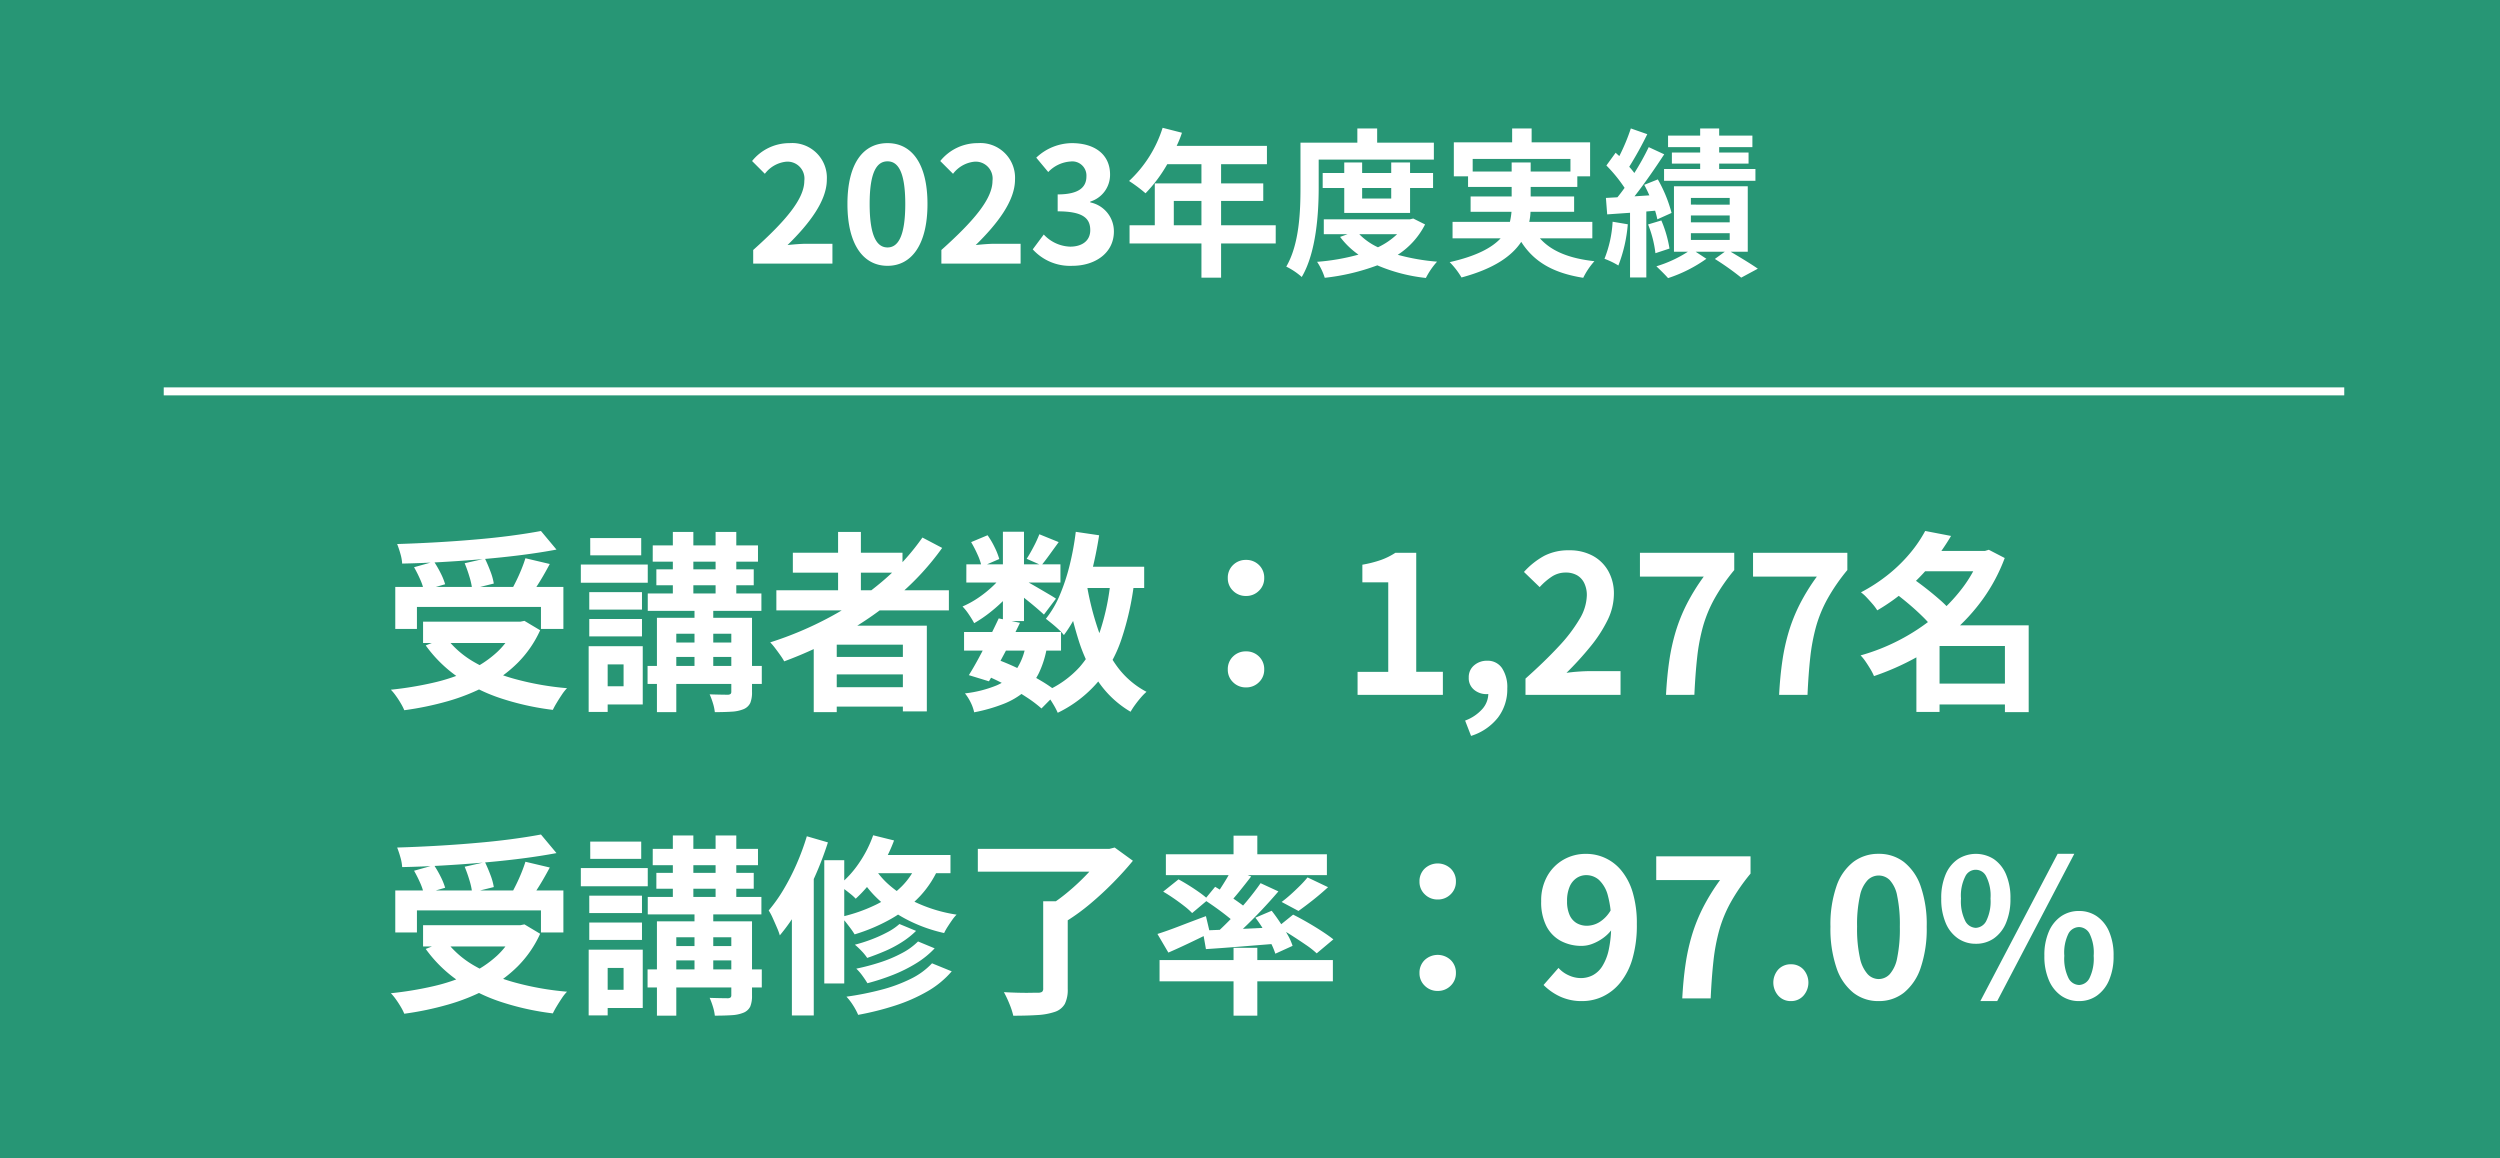 <svg xmlns="http://www.w3.org/2000/svg" width="313" height="145" viewBox="0 0 313 145">
  <g id="img_25" transform="translate(-469 -61)">
    <rect id="長方形_159" data-name="長方形 159" width="313" height="145" transform="translate(469 61)" fill="#279675"/>
    <path id="パス_5449" data-name="パス 5449" d="M-62.7,0h9.92V-2.48H-56c-.68,0-1.66.08-2.4.16,2.7-2.64,4.92-5.52,4.92-8.2a4.342,4.342,0,0,0-4.66-4.56,6,6,0,0,0-4.7,2.24l1.6,1.6a3.834,3.834,0,0,1,2.72-1.52,2.123,2.123,0,0,1,2.22,2.4c0,2.28-2.38,5.06-6.4,8.66Zm16.82.28c3,0,5-2.64,5-7.74s-2-7.62-5-7.62c-3.02,0-5.02,2.5-5.02,7.62C-50.9-2.36-48.9.28-45.88.28Zm0-2.3c-1.28,0-2.24-1.28-2.24-5.44,0-4.14.96-5.34,2.24-5.34,1.26,0,2.22,1.2,2.22,5.34C-43.66-3.3-44.62-2.02-45.88-2.02ZM-39.14,0h9.92V-2.48h-3.22c-.68,0-1.66.08-2.4.16,2.7-2.64,4.92-5.52,4.92-8.2a4.342,4.342,0,0,0-4.66-4.56,6,6,0,0,0-4.7,2.24l1.6,1.6a3.834,3.834,0,0,1,2.72-1.52,2.123,2.123,0,0,1,2.22,2.4c0,2.28-2.38,5.06-6.4,8.66Zm16.4.28c2.82,0,5.2-1.58,5.2-4.3A3.7,3.7,0,0,0-20.5-7.66v-.1a3.506,3.506,0,0,0,2.48-3.38c0-2.54-1.94-3.94-4.8-3.94a6.566,6.566,0,0,0-4.44,1.82l1.5,1.8a4.223,4.223,0,0,1,2.8-1.32,1.769,1.769,0,0,1,1.98,1.86c0,1.32-.88,2.26-3.6,2.26v2.12c3.22,0,4.08.9,4.08,2.36,0,1.32-1.02,2.06-2.52,2.06a4.7,4.7,0,0,1-3.3-1.52L-27.7-1.78A6.291,6.291,0,0,0-22.74.28Zm12.7-5.08V-7.84h3.46V-4.8Zm12.76,0H-4.12V-7.84H1.16v-2.2H-4.12v-2.4H1.62v-2.3H-9.68a12.768,12.768,0,0,0,.66-1.64L-11.44-17a15.423,15.423,0,0,1-4.2,6.66A18.407,18.407,0,0,1-13.58-8.8a17.974,17.974,0,0,0,2.72-3.64h4.28v2.4h-5.84V-4.8h-3.16v2.28h9V1.76h2.46V-2.52H2.72ZM8.1-13.02H22.52v-2.12h-7.1v-1.78H12.94v1.78H5.82v5.6c0,2.92-.12,7.08-1.78,9.92a8.66,8.66,0,0,1,1.94,1.3C7.8-1.4,8.1-6.3,8.1-9.54Zm9.08,3.56v1.32H13.54V-9.46Zm2.36,3.12V-9.46h2.88v-1.88H19.54v-1.32H17.18v1.32H13.54v-1.32H11.3v1.32H8.6v1.88h2.7v3.12ZM17.92-3.68a9.085,9.085,0,0,1-2.4,1.64,7.993,7.993,0,0,1-2.34-1.64Zm2.02-1.96-.42.1H8.74v1.86h2.98l-.94.34a10.1,10.1,0,0,0,2.3,2.22,27.135,27.135,0,0,1-5.18.9,8.02,8.02,0,0,1,.96,2A27.106,27.106,0,0,0,15.44.22,21.12,21.12,0,0,0,21.52,1.8a9.474,9.474,0,0,1,1.4-2.04A26.435,26.435,0,0,1,18-1.1a9.808,9.808,0,0,0,3.42-3.8Zm7.44-5.88V-13.1H39.62v1.58H34.64v-1.14H32.26v1.14ZM42.36-3.16V-5.22h-7.9a6.79,6.79,0,0,0,.16-1.26h5.46V-8.4H34.64V-9.6h5.84v-1.32h1.6v-4.26H34.76v-1.74H32.32v1.74h-7.3v4.26H26.8V-9.6h5.46v1.2H27.12v1.92h5.12a9.166,9.166,0,0,1-.2,1.26H24.86v2.06h6.02C29.78-1.98,27.86-.94,24.5-.18a9.706,9.706,0,0,1,1.48,1.92c4.08-1.1,6.3-2.68,7.48-4.46,1.58,2.48,3.96,3.9,7.76,4.5A9.253,9.253,0,0,1,42.62-.3c-3.16-.34-5.4-1.26-6.82-2.86ZM55.86-13.9H52.32v1.38h3.54v.68H51.34v1.48H62.78v-1.48H58.24v-.68h3.68V-13.9H58.24v-.68H62.4v-1.44H58.24v-.9H55.86v.9H51.84v1.44h4.02ZM44.9-5.24A14.577,14.577,0,0,1,43.88-.6a9.991,9.991,0,0,1,1.74.84A18.358,18.358,0,0,0,46.8-4.92Zm5.32-1.38a10.883,10.883,0,0,1,.28,1.08l1.78-.8a17.258,17.258,0,0,0-1.72-4.2l-1.7.68c.22.42.44.86.64,1.32l-1.86.12c1.26-1.6,2.62-3.58,3.72-5.26l-1.94-.9a32.243,32.243,0,0,1-1.8,3.24,10.06,10.06,0,0,0-.64-.78,45.027,45.027,0,0,0,2.26-4.08l-2.06-.72a24.541,24.541,0,0,1-1.44,3.46c-.16-.14-.32-.28-.46-.42l-1.16,1.6a18.406,18.406,0,0,1,2.28,2.8c-.3.42-.6.82-.9,1.18l-1.44.08.16,2.06,2.86-.2v8.1h2.04V-6.52ZM49.34-4.9a14.034,14.034,0,0,1,.92,3.6l1.76-.58A14.878,14.878,0,0,0,51-5.4ZM54.7-3.8h4.86v.84H54.7Zm0-2.22h4.86v.86H54.7Zm0-2.2h4.86v.84H54.7Zm7.12,6.74v-8.2H52.58v8.2h1.74A15.553,15.553,0,0,1,50.38.34c.44.42,1.1,1.06,1.46,1.48A17.733,17.733,0,0,0,56.64-.6L55.3-1.48h3.64l-1.24.9A34.641,34.641,0,0,1,61,1.76L63.08.64c-.8-.56-2.18-1.4-3.4-2.12Z" transform="translate(626 94)" fill="#fff"/>
    <line id="線_78" data-name="線 78" x2="273" transform="translate(489.5 110)" fill="none" stroke="#fff" stroke-width="1"/>
    <path id="パス_5795" data-name="パス 5795" d="M1.488-13.512H22.536v5.256H19.728v-2.76H4.2v2.76H1.488Zm3.48,4.344H17.616V-6.5H4.968ZM19.728-20.52l1.944,2.328q-2.04.384-4.4.684t-4.9.516q-2.532.216-5.076.36t-4.944.192a5.62,5.62,0,0,0-.228-1.248,12.415,12.415,0,0,0-.4-1.2Q4.1-18.96,6.588-19.1t4.872-.348q2.388-.2,4.5-.48T19.728-20.52ZM3.84-15.984l2.5-.7a13.4,13.4,0,0,1,.828,1.44,8.057,8.057,0,0,1,.564,1.392l-2.664.768a7.034,7.034,0,0,0-.48-1.416A16.107,16.107,0,0,0,3.84-15.984Zm6.336-.5,2.544-.576q.36.744.684,1.608a7.571,7.571,0,0,1,.42,1.512l-2.712.672a8.957,8.957,0,0,0-.348-1.56A17.112,17.112,0,0,0,10.176-16.488Zm7.608-.624,3.048.72q-.408.768-.84,1.512t-.864,1.4q-.432.66-.792,1.164l-2.376-.672q.336-.6.684-1.308t.648-1.452Q17.592-16.488,17.784-17.112ZM16.56-9.168h.6l.5-.1,1.968,1.176a13.883,13.883,0,0,1-2.8,4.068,16.262,16.262,0,0,1-3.948,2.892A25.184,25.184,0,0,1,8.052.792,38.685,38.685,0,0,1,2.616,1.92a6.586,6.586,0,0,0-.432-.852Q1.9.576,1.56.108A6.158,6.158,0,0,0,.936-.648a43.4,43.4,0,0,0,5.256-.864,23.034,23.034,0,0,0,4.536-1.524,13.349,13.349,0,0,0,3.528-2.34,9.646,9.646,0,0,0,2.3-3.312ZM7.824-7.2a11.916,11.916,0,0,0,3.564,3.108,21.407,21.407,0,0,0,5.16,2.124A36.071,36.071,0,0,0,22.992-.84a5.375,5.375,0,0,0-.648.816q-.336.5-.636,1a9.627,9.627,0,0,0-.492.9A33.69,33.69,0,0,1,14.64.408,20.994,20.994,0,0,1,9.312-2.244,16.628,16.628,0,0,1,5.3-6.192Zm25.9-11.52H46.9v2.04H33.72ZM33.1-12.7H47.328v2.184H33.1Zm-.024,9.072h14.3v2.256h-14.3ZM35.52-6.552h9.6v1.8h-9.6ZM34.176-15.72H46.368v1.992H34.176ZM36.24-20.4h2.568v8.664H36.24Zm5.352,0h2.592v8.664H41.592Zm-2.64,8.808H41.3V-2.3H38.952ZM43.56-9.648h2.592V-.384a3.514,3.514,0,0,1-.216,1.392,1.6,1.6,0,0,1-.816.768,4.485,4.485,0,0,1-1.5.324q-.9.06-2.124.06a5.73,5.73,0,0,0-.24-1.128,9.545,9.545,0,0,0-.408-1.1q.7.024,1.38.036t.924.012a.544.544,0,0,0,.324-.108.38.38,0,0,0,.084-.276Zm-9.312,0H44.5v1.992H36.672V2.16H34.248Zm-8.472-3.216h6.6v2.184h-6.6Zm.12-6.768H32.28v2.16H25.9ZM25.776-9.5h6.6V-7.32h-6.6ZM24.72-16.32H33.1v2.28H24.72ZM27.12-6.1h5.352V1.2H27.12V-1.08h2.952V-3.816H27.12ZM25.7-6.1H28.08V2.136H25.7ZM49.2-13.1H70.8v2.52H49.2Zm2.064-4.7H64.992v2.5H51.264ZM55.512-4.752h10.7v2.184h-10.7Zm0,3.792h10.7V1.464h-10.7ZM56.928-20.4h2.856v8.712H56.928Zm10.56.7,2.472,1.3a33.118,33.118,0,0,1-5.472,5.952A43.3,43.3,0,0,1,57.708-7.7a51.336,51.336,0,0,1-7.524,3.5,7.81,7.81,0,0,0-.48-.756q-.312-.444-.66-.9a7.323,7.323,0,0,0-.612-.72,43.782,43.782,0,0,0,7.476-3.168,37.488,37.488,0,0,0,6.528-4.44A28.968,28.968,0,0,0,67.488-19.7ZM53.88-8.664H68.04V2.064h-3V-6.288H56.76V2.16H53.88ZM72.7-7.872H84.84v2.328H72.7Zm.288-8.472H84.768v2.28H72.984ZM77.04-9.576l2.664.552q-.6,1.248-1.284,2.568T77.064-3.9q-.672,1.236-1.248,2.2L73.3-2.472q.576-.912,1.236-2.136t1.32-2.532Q76.512-8.448,77.04-9.576Zm3.384,3.312,2.664.24a12.372,12.372,0,0,1-1,3.252,7.163,7.163,0,0,1-1.752,2.3,9.444,9.444,0,0,1-2.652,1.584,20.662,20.662,0,0,1-3.72,1.068A5.108,5.108,0,0,0,73.512.912a5.731,5.731,0,0,0-.7-1.1,14.816,14.816,0,0,0,3.924-.984,5.766,5.766,0,0,0,2.436-1.9A7.756,7.756,0,0,0,80.424-6.264Zm1.7-13.848,2.424.984q-.576.792-1.14,1.572t-1.02,1.332l-1.848-.816q.408-.624.864-1.5A14.946,14.946,0,0,0,82.128-20.112Zm-4.56-.312h2.64V-9.24h-2.64Zm-3.984,1.3,2.064-.864a10.455,10.455,0,0,1,.888,1.512,8.525,8.525,0,0,1,.576,1.464l-2.208.96a7.083,7.083,0,0,0-.5-1.488A14.617,14.617,0,0,0,73.584-19.128Zm4.056,3.912,1.848,1.128a10.837,10.837,0,0,1-1.5,1.92A19.837,19.837,0,0,1,76.02-10.38a16.476,16.476,0,0,1-2.052,1.4,12.042,12.042,0,0,0-.66-1.08,6.811,6.811,0,0,0-.8-1.008,11.766,11.766,0,0,0,1.944-1.068A14.172,14.172,0,0,0,76.284-13.6,8.141,8.141,0,0,0,77.64-15.216Zm2.328.7q.336.168.924.5t1.272.732q.684.4,1.248.732t.8.5L82.7-10.056q-.336-.312-.864-.768t-1.128-.936q-.6-.48-1.152-.912t-.96-.7Zm6.456-1.536h8.832v2.664H86.424Zm.264-4.368,2.928.432q-.384,2.472-.984,4.788a28.739,28.739,0,0,1-1.452,4.272A16.739,16.739,0,0,1,85.2-7.488a5.521,5.521,0,0,0-.624-.672q-.408-.384-.864-.756t-.768-.612a12.477,12.477,0,0,0,1.74-2.964,24.748,24.748,0,0,0,1.236-3.744A34.91,34.91,0,0,0,86.688-20.424Zm4.368,6,2.952.288a35.776,35.776,0,0,1-1.62,7.224,16.717,16.717,0,0,1-3.012,5.376,15.462,15.462,0,0,1-4.944,3.768A8.6,8.6,0,0,0,84,1.392q-.288-.5-.624-1a5.507,5.507,0,0,0-.624-.78A12.458,12.458,0,0,0,87.18-3.5a13.325,13.325,0,0,0,2.6-4.644A29.064,29.064,0,0,0,91.056-14.424Zm-3,.5a35.62,35.62,0,0,0,1.416,5.688,17.2,17.2,0,0,0,2.4,4.68A10.744,10.744,0,0,0,95.544-.384a6.542,6.542,0,0,0-.7.708q-.384.444-.732.924a9.124,9.124,0,0,0-.564.864,12.617,12.617,0,0,1-4-3.72A19.911,19.911,0,0,1,87.024-6.9a47.72,47.72,0,0,1-1.56-6.588ZM75.408-2.448l1.536-1.944a29.757,29.757,0,0,1,2.82,1.224q1.4.7,2.616,1.428a17.208,17.208,0,0,1,2.028,1.4L82.392,1.7A15.746,15.746,0,0,0,80.52.288q-1.128-.744-2.448-1.452T75.408-2.448ZM108-12.384a2.224,2.224,0,0,1-1.62-.648,2.135,2.135,0,0,1-.66-1.584,2.182,2.182,0,0,1,.66-1.644A2.246,2.246,0,0,1,108-16.9a2.246,2.246,0,0,1,1.62.636,2.182,2.182,0,0,1,.66,1.644,2.135,2.135,0,0,1-.66,1.584A2.224,2.224,0,0,1,108-12.384ZM108-.936a2.224,2.224,0,0,1-1.62-.648,2.135,2.135,0,0,1-.66-1.584,2.182,2.182,0,0,1,.66-1.644A2.246,2.246,0,0,1,108-5.448a2.246,2.246,0,0,1,1.62.636,2.182,2.182,0,0,1,.66,1.644,2.135,2.135,0,0,1-.66,1.584A2.224,2.224,0,0,1,108-.936ZM121.968,0V-2.88h3.84V-14.088h-3.24V-16.3a14.5,14.5,0,0,0,2.316-.588,8.507,8.507,0,0,0,1.812-.9h2.616v14.9h3.336V0Zm14.208,5.136-.744-1.92a5.337,5.337,0,0,0,2.148-1.44,2.935,2.935,0,0,0,.756-1.944l-.12-2.52L139.464-.6a1.808,1.808,0,0,1-.636.384,2.23,2.23,0,0,1-.732.12,2.384,2.384,0,0,1-1.536-.54,1.87,1.87,0,0,1-.672-1.548A1.9,1.9,0,0,1,136.56-3.7a2.422,2.422,0,0,1,1.632-.576,2.153,2.153,0,0,1,1.86.924,4.332,4.332,0,0,1,.66,2.556,5.827,5.827,0,0,1-1.176,3.648A6.888,6.888,0,0,1,136.176,5.136ZM142.992,0V-2.04q2.424-2.16,4.14-4.008a19.236,19.236,0,0,0,2.628-3.444,6.041,6.041,0,0,0,.912-2.964,3.448,3.448,0,0,0-.312-1.512,2.27,2.27,0,0,0-.9-1,2.808,2.808,0,0,0-1.452-.348,3.1,3.1,0,0,0-1.764.54,7.985,7.985,0,0,0-1.476,1.284l-1.968-1.9a9.643,9.643,0,0,1,2.556-2.028,6.624,6.624,0,0,1,3.108-.684,6.068,6.068,0,0,1,2.94.684A4.881,4.881,0,0,1,153.36-15.5a5.729,5.729,0,0,1,.7,2.88,7.508,7.508,0,0,1-.8,3.276A17.059,17.059,0,0,1,151.1-6.024a39.809,39.809,0,0,1-2.976,3.264q.7-.1,1.5-.156t1.428-.06h3.84V0Zm17.592,0q.12-2.3.408-4.26a25.522,25.522,0,0,1,.816-3.7,21.1,21.1,0,0,1,1.38-3.42,25.52,25.52,0,0,1,2.124-3.432H157.32v-2.976h11.808v2.16a23.77,23.77,0,0,0-2.484,3.6,16.358,16.358,0,0,0-1.44,3.5,24.434,24.434,0,0,0-.72,3.84q-.228,2.064-.348,4.68Zm14.16,0q.12-2.3.408-4.26a25.522,25.522,0,0,1,.816-3.7,21.1,21.1,0,0,1,1.38-3.42,25.52,25.52,0,0,1,2.124-3.432H171.48v-2.976h11.808v2.16a23.77,23.77,0,0,0-2.484,3.6,16.358,16.358,0,0,0-1.44,3.5,24.434,24.434,0,0,0-.72,3.84Q178.416-2.616,178.3,0Zm18.864-1.416h10.728V1.2H193.608Zm-1.224-16.608h8.52v2.544h-8.52Zm.648-2.5,3.24.624a27.837,27.837,0,0,1-2.364,3.4,26.519,26.519,0,0,1-3.024,3.144,24.605,24.605,0,0,1-3.852,2.772,5.843,5.843,0,0,0-.576-.78q-.36-.42-.744-.828a5.04,5.04,0,0,0-.72-.648,21.181,21.181,0,0,0,3.54-2.328,19.09,19.09,0,0,0,2.676-2.652A16.373,16.373,0,0,0,193.032-20.52Zm6.96,2.5h.528l.48-.144,1.992,1.032a21.922,21.922,0,0,1-2.724,5.124,23.888,23.888,0,0,1-3.816,4.164,26.991,26.991,0,0,1-4.644,3.216,32.477,32.477,0,0,1-5.184,2.28,6.731,6.731,0,0,0-.456-.888q-.288-.48-.6-.936a5.387,5.387,0,0,0-.624-.768,25.22,25.22,0,0,0,4.836-1.908A25.241,25.241,0,0,0,194.124-9.7a21.414,21.414,0,0,0,3.516-3.612,16.357,16.357,0,0,0,2.352-4.236ZM189.24-12.768l2.16-1.848q.84.576,1.764,1.3t1.752,1.452a12.027,12.027,0,0,1,1.356,1.38l-2.328,2.064a11.884,11.884,0,0,0-1.248-1.4q-.792-.78-1.7-1.548T189.24-12.768Zm13.776,4.056h2.976V2.16h-2.976Zm-8.184,0h9.624V-6.12h-9.624V2.136h-2.9V-6.6l2.208-2.112ZM1.488,24.488H22.536v5.256H19.728v-2.76H4.2v2.76H1.488Zm3.48,4.344H17.616V31.5H4.968ZM19.728,17.48l1.944,2.328q-2.04.384-4.4.684t-4.9.516q-2.532.216-5.076.36t-4.944.192a5.62,5.62,0,0,0-.228-1.248,12.415,12.415,0,0,0-.4-1.2Q4.1,19.04,6.588,18.9t4.872-.348q2.388-.2,4.5-.48T19.728,17.48ZM3.84,22.016l2.5-.7a13.4,13.4,0,0,1,.828,1.44,8.057,8.057,0,0,1,.564,1.392l-2.664.768a7.034,7.034,0,0,0-.48-1.416A16.107,16.107,0,0,0,3.84,22.016Zm6.336-.5,2.544-.576q.36.744.684,1.608a7.571,7.571,0,0,1,.42,1.512l-2.712.672a8.957,8.957,0,0,0-.348-1.56A17.112,17.112,0,0,0,10.176,21.512Zm7.608-.624,3.048.72q-.408.768-.84,1.512t-.864,1.4q-.432.66-.792,1.164l-2.376-.672q.336-.6.684-1.308t.648-1.452Q17.592,21.512,17.784,20.888ZM16.56,28.832h.6l.5-.1,1.968,1.176a13.883,13.883,0,0,1-2.8,4.068,16.262,16.262,0,0,1-3.948,2.892,25.184,25.184,0,0,1-4.836,1.92A38.686,38.686,0,0,1,2.616,39.92a6.586,6.586,0,0,0-.432-.852q-.288-.492-.624-.96a6.158,6.158,0,0,0-.624-.756,43.405,43.405,0,0,0,5.256-.864,23.034,23.034,0,0,0,4.536-1.524,13.35,13.35,0,0,0,3.528-2.34,9.646,9.646,0,0,0,2.3-3.312ZM7.824,30.8a11.916,11.916,0,0,0,3.564,3.108,21.408,21.408,0,0,0,5.16,2.124,36.071,36.071,0,0,0,6.444,1.128,5.375,5.375,0,0,0-.648.816q-.336.5-.636,1a9.627,9.627,0,0,0-.492.9,33.69,33.69,0,0,1-6.576-1.464,20.994,20.994,0,0,1-5.328-2.652A16.628,16.628,0,0,1,5.3,31.808Zm25.9-11.52H46.9v2.04H33.72ZM33.1,25.3H47.328v2.184H33.1Zm-.024,9.072h14.3v2.256h-14.3Zm2.448-2.928h9.6v1.8h-9.6ZM34.176,22.28H46.368v1.992H34.176ZM36.24,17.6h2.568v8.664H36.24Zm5.352,0h2.592v8.664H41.592Zm-2.64,8.808H41.3V35.7H38.952Zm4.608,1.944h2.592v9.264a3.514,3.514,0,0,1-.216,1.392,1.6,1.6,0,0,1-.816.768,4.485,4.485,0,0,1-1.5.324q-.9.06-2.124.06a5.73,5.73,0,0,0-.24-1.128,9.544,9.544,0,0,0-.408-1.1q.7.024,1.38.036t.924.012a.544.544,0,0,0,.324-.108.38.38,0,0,0,.084-.276Zm-9.312,0H44.5v1.992H36.672V40.16H34.248Zm-8.472-3.216h6.6V27.32h-6.6Zm.12-6.768H32.28v2.16H25.9ZM25.776,28.5h6.6V30.68h-6.6ZM24.72,21.68H33.1v2.28H24.72ZM27.12,31.9h5.352v7.3H27.12V36.92h2.952V34.184H27.12Zm-1.416,0H28.08v8.232H25.7Zm38.9-3.216,2.088.864a10.477,10.477,0,0,1-1.752,1.392,14.555,14.555,0,0,1-2.124,1.128q-1.116.48-2.244.864a6.1,6.1,0,0,0-.7-.864,9.4,9.4,0,0,0-.84-.792,19.435,19.435,0,0,0,2.076-.66,17.043,17.043,0,0,0,1.968-.888A7.335,7.335,0,0,0,64.608,28.688Zm2.328,2.184,2.088.864a11.132,11.132,0,0,1-2.292,1.86,18.218,18.218,0,0,1-2.9,1.452A27.674,27.674,0,0,1,60.6,36.1q-.24-.408-.624-.936a6.267,6.267,0,0,0-.768-.888,27.861,27.861,0,0,0,2.988-.792,16.489,16.489,0,0,0,2.724-1.152A8.2,8.2,0,0,0,66.936,30.872Zm1.752,2.736,2.472,1.008a11.62,11.62,0,0,1-3.048,2.508,20.948,20.948,0,0,1-4,1.764,35.848,35.848,0,0,1-4.668,1.176,7.79,7.79,0,0,0-.624-1.176,7.108,7.108,0,0,0-.84-1.1,37.441,37.441,0,0,0,4.3-.852A19.133,19.133,0,0,0,66,35.564,9.117,9.117,0,0,0,68.688,33.608ZM61.32,17.576l2.616.648a19.708,19.708,0,0,1-2.076,4.068,16.881,16.881,0,0,1-2.724,3.228,5.686,5.686,0,0,0-.612-.564q-.4-.324-.8-.624T57,23.84a12.609,12.609,0,0,0,2.532-2.76A14.789,14.789,0,0,0,61.32,17.576ZM61.3,20.048h9.7v2.28H59.928Zm5.712.576L69.7,21.2a12.649,12.649,0,0,1-2.52,4.008,15.481,15.481,0,0,1-3.66,2.856,22.3,22.3,0,0,1-4.524,1.92,8.177,8.177,0,0,0-.468-.7q-.3-.408-.636-.828a5.815,5.815,0,0,0-.6-.66A20.054,20.054,0,0,0,61.6,26.3a12.2,12.2,0,0,0,3.324-2.352A9.026,9.026,0,0,0,67.008,20.624Zm-5.712.744a9.889,9.889,0,0,0,2.184,2.568A14.573,14.573,0,0,0,67,26.132a18.518,18.518,0,0,0,4.764,1.38,5.172,5.172,0,0,0-.552.672q-.288.408-.564.84a6.966,6.966,0,0,0-.444.792,18.953,18.953,0,0,1-4.812-1.764,15.817,15.817,0,0,1-3.576-2.592A12.941,12.941,0,0,1,59.5,22.472ZM55.2,20.7h2.5V36.128H55.2Zm-2.184-3,2.64.768a41.474,41.474,0,0,1-1.62,4.248,40.717,40.717,0,0,1-2.064,4.044,23.4,23.4,0,0,1-2.34,3.348,7.389,7.389,0,0,0-.348-.948q-.252-.588-.528-1.2a6.94,6.94,0,0,0-.516-.972,19.219,19.219,0,0,0,1.872-2.64,28.385,28.385,0,0,0,1.632-3.192A30.951,30.951,0,0,0,53.016,17.7Zm-1.872,6.552,2.64-2.664.1.048v18.5H51.144Zm31.464,1.584H85.68V36.8a4,4,0,0,1-.36,1.884,2.252,2.252,0,0,1-1.248,1,8.273,8.273,0,0,1-2.184.4q-1.3.084-3.024.084a9.518,9.518,0,0,0-.492-1.5,13.285,13.285,0,0,0-.684-1.452q.84.048,1.716.072t1.56.012q.684-.012.948-.012a.986.986,0,0,0,.552-.108.535.535,0,0,0,.144-.444ZM74.424,19.28H91.176v2.856H74.424Zm15.672,0h.792l.672-.168,2.28,1.656q-1.08,1.32-2.448,2.712t-2.868,2.652A26.031,26.031,0,0,1,85.56,28.3a5.567,5.567,0,0,0-.576-.684q-.36-.372-.732-.744a7.187,7.187,0,0,0-.684-.612,20.829,20.829,0,0,0,1.908-1.392q.972-.792,1.86-1.656t1.608-1.7A14.118,14.118,0,0,0,90.1,20Zm16.344-1.656h2.976v3.36H106.44Zm0,14.04h2.976v8.5H106.44ZM97.176,33.2h21.7v2.664h-21.7Zm.792-13.248h20.16v2.616H97.968Zm17.736,2.9,2.568,1.224q-.912.84-1.9,1.62t-1.8,1.356l-2.112-1.128q.552-.408,1.14-.936t1.152-1.092A12.905,12.905,0,0,0,115.7,22.856Zm-9.48-1.032,2.424.912q-.72.936-1.476,1.872t-1.38,1.584l-1.8-.792q.384-.5.792-1.128T105.576,23Q105.96,22.352,106.224,21.824Zm3.6,1.752,2.232,1.032Q111.072,25.76,109.9,27t-2.352,2.352q-1.176,1.116-2.232,1.956l-1.68-.936q1.056-.888,2.2-2.052t2.2-2.412Q109.08,24.656,109.824,23.576Zm-7.032,2.088,1.344-1.632q.7.408,1.488.936t1.512,1.044a11.3,11.3,0,0,1,1.176.948L106.9,28.832a11.846,11.846,0,0,0-1.128-1.02q-.7-.564-1.488-1.128T102.792,25.664Zm-.216,3.84,2.736-.108q1.536-.06,3.264-.144t3.48-.156l-.024,2.04-4.776.384q-2.376.192-4.272.312Zm6.6-1.608,2.04-.864q.528.672,1.044,1.452t.948,1.548a7.246,7.246,0,0,1,.624,1.392l-2.16.984a9.025,9.025,0,0,0-.588-1.4q-.4-.78-.888-1.608A14,14,0,0,0,109.176,27.9Zm-12.264,2.04q1.152-.36,2.772-.984t3.3-1.248l.5,2.112q-1.3.648-2.676,1.3T98.28,32.264Zm.72-5.3,1.92-1.536q.624.336,1.332.78t1.344.9a10.279,10.279,0,0,1,1.044.84l-2.016,1.7a8.769,8.769,0,0,0-.972-.864q-.612-.48-1.308-.96T97.632,24.632Zm14.3,4.464,1.968-1.584q.816.408,1.776.96t1.824,1.116q.864.564,1.44,1.02l-2.088,1.752a10.975,10.975,0,0,0-1.344-1.056q-.84-.576-1.776-1.176A19.57,19.57,0,0,0,111.936,29.1ZM132,25.616a2.224,2.224,0,0,1-1.62-.648,2.135,2.135,0,0,1-.66-1.584,2.182,2.182,0,0,1,.66-1.644,2.381,2.381,0,0,1,3.24,0,2.182,2.182,0,0,1,.66,1.644,2.135,2.135,0,0,1-.66,1.584A2.224,2.224,0,0,1,132,25.616Zm0,11.448a2.224,2.224,0,0,1-1.62-.648,2.135,2.135,0,0,1-.66-1.584,2.182,2.182,0,0,1,.66-1.644,2.381,2.381,0,0,1,3.24,0,2.182,2.182,0,0,1,.66,1.644,2.135,2.135,0,0,1-.66,1.584A2.224,2.224,0,0,1,132,37.064Zm18.12,1.272a6.4,6.4,0,0,1-2.868-.6,7.227,7.227,0,0,1-2-1.416l1.872-2.136a3.712,3.712,0,0,0,1.248.912,3.642,3.642,0,0,0,1.56.36,3.232,3.232,0,0,0,1.464-.348A3.171,3.171,0,0,0,152.6,33.98a6.38,6.38,0,0,0,.816-2.076,14.415,14.415,0,0,0,.3-3.192,12.559,12.559,0,0,0-.42-3.624,4.058,4.058,0,0,0-1.116-1.932,2.387,2.387,0,0,0-1.584-.588,2.154,2.154,0,0,0-1.2.36,2.439,2.439,0,0,0-.876,1.08,4.459,4.459,0,0,0-.324,1.824,4.139,4.139,0,0,0,.312,1.716,2.212,2.212,0,0,0,.876,1.02,2.554,2.554,0,0,0,1.332.336,3.075,3.075,0,0,0,1.536-.456,4.2,4.2,0,0,0,1.44-1.536l.168,2.376a4.816,4.816,0,0,1-1.116,1.128,5.81,5.81,0,0,1-1.356.744,3.782,3.782,0,0,1-1.344.264,5.489,5.489,0,0,1-2.616-.612,4.346,4.346,0,0,1-1.812-1.848,6.609,6.609,0,0,1-.66-3.132,6.211,6.211,0,0,1,.768-3.156,5.4,5.4,0,0,1,2.04-2.052,5.555,5.555,0,0,1,2.784-.72A5.665,5.665,0,0,1,155,22a7.746,7.746,0,0,1,1.416,2.736,13.52,13.52,0,0,1,.516,3.972,14.97,14.97,0,0,1-.552,4.332,8.54,8.54,0,0,1-1.524,2.988,6.243,6.243,0,0,1-2.2,1.74A6.013,6.013,0,0,1,150.12,38.336Zm12.5-.336q.12-2.3.408-4.26a25.522,25.522,0,0,1,.816-3.7,21.1,21.1,0,0,1,1.38-3.42,25.522,25.522,0,0,1,2.124-3.432H159.36V20.216h11.808v2.16a23.77,23.77,0,0,0-2.484,3.6,16.358,16.358,0,0,0-1.44,3.5,24.434,24.434,0,0,0-.72,3.84q-.228,2.064-.348,4.68Zm13.608.336a2.068,2.068,0,0,1-1.584-.672,2.478,2.478,0,0,1,0-3.288,2.1,2.1,0,0,1,1.584-.648,2.076,2.076,0,0,1,1.56.648,2.478,2.478,0,0,1,0,3.288A2.04,2.04,0,0,1,176.232,38.336Zm10.968,0a5.027,5.027,0,0,1-3.156-1.044,6.7,6.7,0,0,1-2.112-3.12,15.17,15.17,0,0,1-.756-5.148,14.666,14.666,0,0,1,.756-5.076,6.469,6.469,0,0,1,2.112-3.036A5.146,5.146,0,0,1,187.2,19.9a5.091,5.091,0,0,1,3.168,1.02,6.593,6.593,0,0,1,2.1,3.036,14.562,14.562,0,0,1,.756,5.064,15.17,15.17,0,0,1-.756,5.148,6.748,6.748,0,0,1-2.1,3.12A5.013,5.013,0,0,1,187.2,38.336Zm0-2.76a1.91,1.91,0,0,0,1.392-.6,4.24,4.24,0,0,0,.936-2.028,17.95,17.95,0,0,0,.336-3.924,17.467,17.467,0,0,0-.336-3.876,3.954,3.954,0,0,0-.936-1.968,1.955,1.955,0,0,0-2.748,0,4.021,4.021,0,0,0-.972,1.968,16.339,16.339,0,0,0-.36,3.876,16.791,16.791,0,0,0,.36,3.924,4.311,4.311,0,0,0,.972,2.028A1.9,1.9,0,0,0,187.2,35.576Zm12.168-4.416a3.865,3.865,0,0,1-2.232-.672,4.4,4.4,0,0,1-1.536-1.944,7.628,7.628,0,0,1-.552-3.048,7.453,7.453,0,0,1,.552-3.024,4.336,4.336,0,0,1,1.536-1.908,4.165,4.165,0,0,1,4.5,0,4.369,4.369,0,0,1,1.524,1.908,7.453,7.453,0,0,1,.552,3.024,7.628,7.628,0,0,1-.552,3.048,4.434,4.434,0,0,1-1.524,1.944A3.889,3.889,0,0,1,199.368,31.16Zm0-1.992a1.548,1.548,0,0,0,1.308-.852,5.5,5.5,0,0,0,.54-2.82,5.3,5.3,0,0,0-.54-2.772,1.447,1.447,0,0,0-2.616,0,5.3,5.3,0,0,0-.54,2.772,5.5,5.5,0,0,0,.54,2.82A1.548,1.548,0,0,0,199.368,29.168Zm.576,9.168L209.616,19.9H211.7l-9.648,18.432Zm12.36,0a3.849,3.849,0,0,1-2.244-.672,4.513,4.513,0,0,1-1.536-1.944,7.485,7.485,0,0,1-.564-3.048,7.38,7.38,0,0,1,.564-3.048,4.448,4.448,0,0,1,1.536-1.908,3.9,3.9,0,0,1,2.244-.66,3.859,3.859,0,0,1,2.22.66,4.448,4.448,0,0,1,1.536,1.908,7.381,7.381,0,0,1,.564,3.048,7.485,7.485,0,0,1-.564,3.048,4.513,4.513,0,0,1-1.536,1.944A3.809,3.809,0,0,1,212.3,38.336Zm0-2.016a1.522,1.522,0,0,0,1.3-.852,5.542,5.542,0,0,0,.528-2.8,5.382,5.382,0,0,0-.528-2.8,1.531,1.531,0,0,0-1.3-.8,1.548,1.548,0,0,0-1.32.8,5.382,5.382,0,0,0-.528,2.8,5.542,5.542,0,0,0,.528,2.8A1.537,1.537,0,0,0,212.3,36.32Z" transform="translate(517 148)" fill="#fff"/>
  </g>
</svg>
